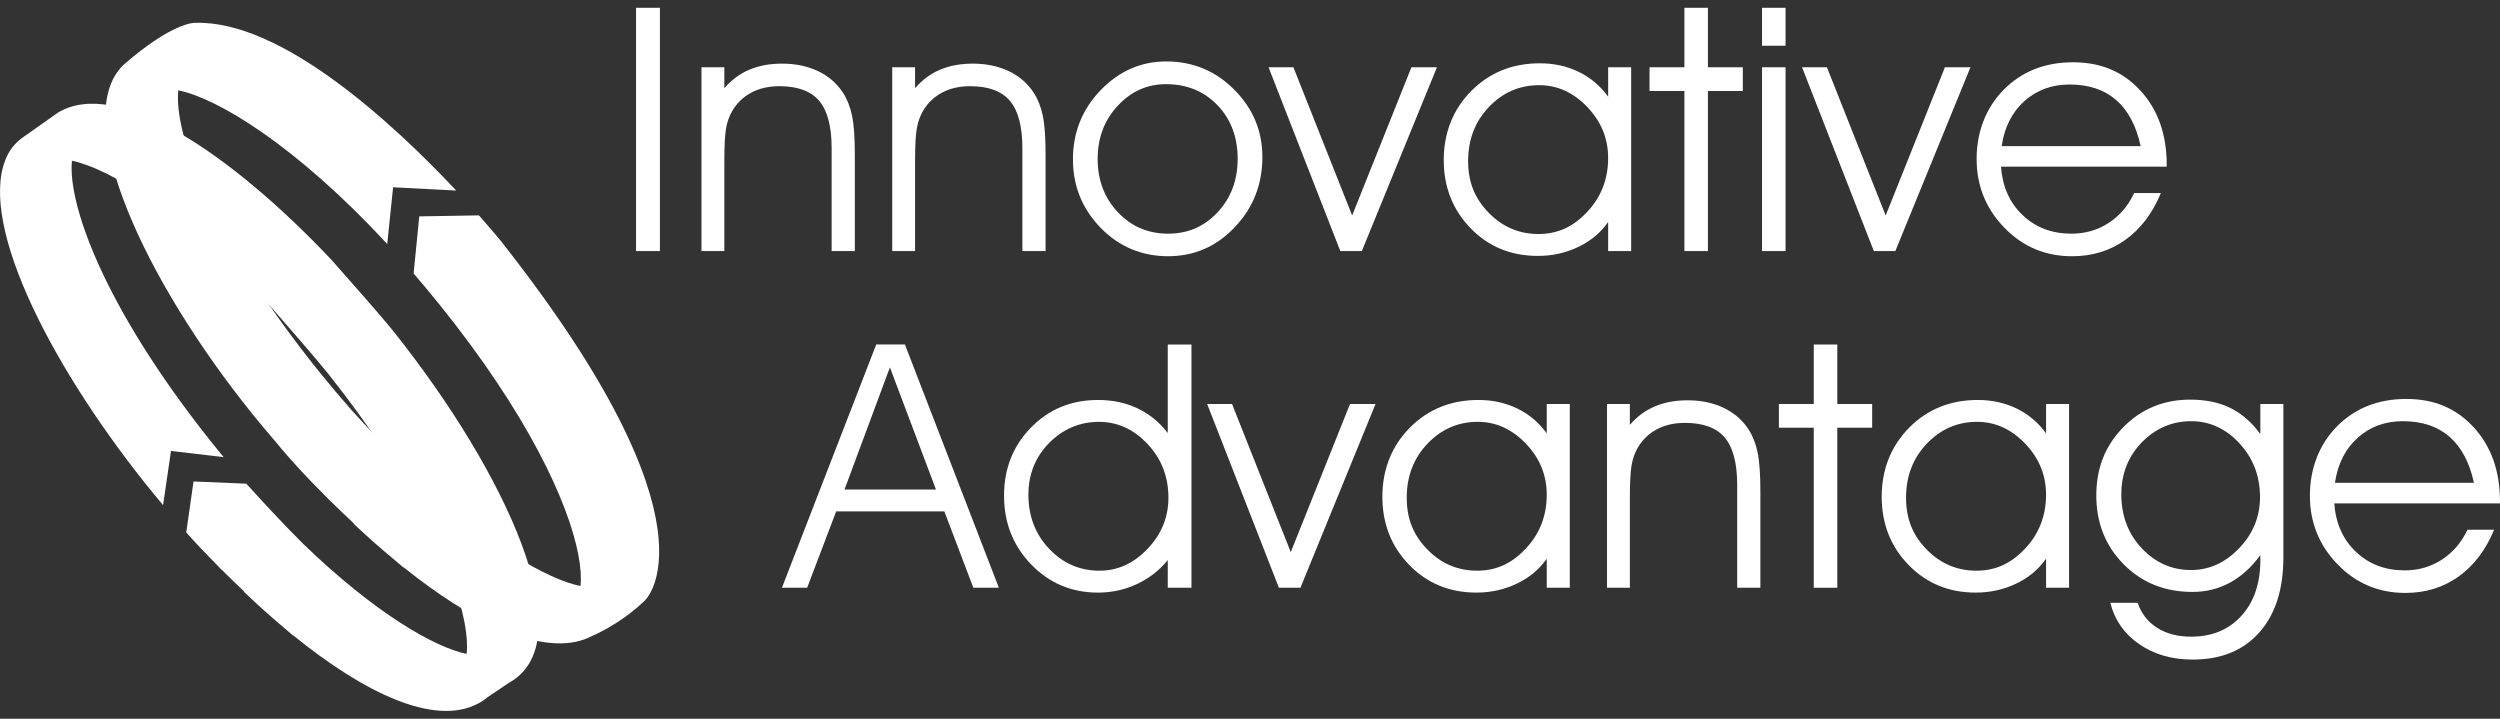 <svg xmlns="http://www.w3.org/2000/svg" width="160" height="46" viewBox="0 0 160 46" fill="none"><rect x="0" y="0" width="160" height="46" fill="#333333" stroke="none"/><g clip-path="url(#clip0_1854_72)"><path d="M32.079 15.453C32.079 15.453 31.554 14.803 30.649 13.784L26.833 13.848L26.471 17.503C27.011 18.13 27.556 18.782 28.106 19.464C33.776 26.496 36.36 32.129 37.009 35.477C37.169 36.297 37.206 36.973 37.151 37.506C35.045 37.082 31.187 34.895 26.556 30.491V30.496C25.049 29.014 23.527 27.379 22.515 26.265C21.837 25.494 21.152 24.687 20.459 23.828C13.402 15.074 11.127 8.491 11.41 5.78C13.923 6.287 18.945 9.312 24.783 15.614L25.158 11.986L29.199 12.196C25.257 8 18.035 1.261 12.468 1.463C12.468 1.463 11.063 1.39 7.88 4.172C4.447 7.58 9.238 17.918 16.169 26.514C16.652 27.113 17.149 27.703 17.653 28.288L17.652 28.288C18.615 29.469 19.753 30.677 20.868 31.786C20.97 31.89 21.07 31.997 21.172 32.099C21.177 32.1 21.181 32.1 21.186 32.101C21.692 32.598 22.19 33.072 22.661 33.512C22.648 33.512 22.635 33.51 22.622 33.51C23.506 34.342 24.396 35.13 25.281 35.861C25.621 36.154 25.82 36.319 25.82 36.319L25.832 36.309C30.149 39.764 34.294 41.79 37.112 41.01C37.112 41.011 37.112 41.012 37.111 41.013C37.111 41.013 37.134 41.007 37.176 40.992C37.414 40.922 37.642 40.832 37.86 40.72C37.867 40.717 37.873 40.714 37.881 40.711L37.864 40.727L37.904 40.701C38.709 40.339 40.01 39.636 41.254 38.451C41.254 38.451 46.509 33.762 32.079 15.454L32.079 15.453Z" fill="white"></path><path d="M25.201 21.228C24.415 20.24 22.047 17.572 21.212 16.627C14.748 9.786 7.501 4.937 3.717 7.202C3.647 7.245 2.157 8.301 1.463 8.793C1.073 9.07 0.744 9.428 0.52 9.851C-1.581 13.821 2.953 22.964 9.277 30.914C9.656 31.39 10.043 31.86 10.436 32.327L10.944 28.86L14.312 29.256C14.038 28.926 13.764 28.587 13.487 28.24C6.561 19.533 4.328 12.984 4.605 10.288C6.983 10.773 11.648 13.589 17.113 19.405L17.136 19.407C18.228 20.655 20.331 23.073 20.99 23.9C26.554 30.897 29.09 36.5 29.728 39.829C29.884 40.647 29.922 41.318 29.866 41.849C27.801 41.425 24.015 39.249 19.47 34.87V34.875C18.115 33.525 16.748 32.048 15.765 30.956L12.386 30.815L11.92 34.077C12.555 34.789 13.225 35.492 13.886 36.158C13.986 36.262 14.085 36.369 14.185 36.47C14.19 36.471 14.195 36.471 14.199 36.472C14.697 36.965 15.184 37.438 15.646 37.873C15.633 37.873 15.621 37.873 15.607 37.871C16.476 38.701 17.349 39.483 18.218 40.211C18.551 40.502 18.747 40.667 18.747 40.667L18.758 40.658C23.399 44.424 27.838 46.482 30.585 45.033L30.566 45.052L30.626 45.011C30.672 44.986 30.717 44.965 30.76 44.939H30.76C30.92 44.844 31.064 44.738 31.201 44.623L32.605 43.677C32.634 43.661 32.664 43.647 32.693 43.629H32.694C37.285 40.879 32.4 30.278 25.201 21.227L25.201 21.228Z" fill="white"></path><path d="M44.895 4.307H46.357V5.644C46.82 5.109 47.356 4.713 47.965 4.457C48.574 4.201 49.27 4.072 50.053 4.072C50.914 4.072 51.682 4.233 52.355 4.553C53.028 4.874 53.56 5.334 53.951 5.933C54.222 6.353 54.416 6.847 54.533 7.414C54.651 7.98 54.709 8.816 54.709 9.921V16.069H53.225V9.483C53.225 8.093 52.959 7.085 52.43 6.457C51.899 5.83 51.05 5.516 49.882 5.516C49.199 5.516 48.599 5.653 48.082 5.928C47.566 6.203 47.159 6.596 46.86 7.109C46.674 7.43 46.544 7.795 46.469 8.205C46.395 8.615 46.357 9.33 46.357 10.349V16.069H44.895V4.307Z" fill="white"></path><path d="M57.102 4.307H58.564V5.644C59.028 5.109 59.563 4.713 60.172 4.457C60.781 4.201 61.477 4.072 62.26 4.072C63.121 4.072 63.889 4.233 64.562 4.553C65.235 4.874 65.767 5.334 66.158 5.933C66.429 6.353 66.623 6.847 66.74 7.414C66.858 7.98 66.917 8.816 66.917 9.921V16.069H65.432V9.483C65.432 8.093 65.166 7.085 64.637 6.457C64.106 5.83 63.257 5.516 62.089 5.516C61.406 5.516 60.806 5.653 60.29 5.928C59.773 6.203 59.366 6.596 59.067 7.109C58.881 7.43 58.752 7.795 58.677 8.205C58.602 8.615 58.564 9.33 58.564 10.349V16.069H57.102V4.307Z" fill="white"></path><path d="M68.669 10.197C68.669 8.471 69.26 6.997 70.442 5.771C71.624 4.545 73.023 3.932 74.639 3.932C76.341 3.932 77.792 4.534 78.991 5.738C80.191 6.944 80.792 8.379 80.792 10.047C80.792 11.8 80.204 13.298 79.028 14.538C77.854 15.778 76.43 16.398 74.756 16.398C73.083 16.398 71.615 15.791 70.436 14.575C69.258 13.36 68.669 11.901 68.669 10.197M70.25 10.176C70.25 11.53 70.681 12.665 71.542 13.581C72.403 14.497 73.476 14.955 74.757 14.955C76.038 14.955 77.075 14.497 77.929 13.581C78.784 12.665 79.211 11.522 79.211 10.154C79.211 8.786 78.778 7.622 77.913 6.728C77.048 5.833 75.95 5.386 74.619 5.386C73.422 5.386 72.395 5.845 71.538 6.765C70.679 7.684 70.25 8.821 70.25 10.176Z" fill="white"></path><path d="M87.157 16.068H85.78L81.188 4.307H82.779L86.538 13.791L90.33 4.307H91.964L87.157 16.068Z" fill="white"></path><path d="M102.921 14.208C102.452 14.885 101.816 15.416 101.015 15.801C100.213 16.186 99.35 16.378 98.424 16.378C96.702 16.378 95.266 15.789 94.121 14.609C92.975 13.43 92.4 11.974 92.4 10.242C92.4 8.509 92.986 7.009 94.157 5.826C95.329 4.643 96.794 4.051 98.553 4.051C99.457 4.051 100.287 4.234 101.041 4.601C101.796 4.968 102.422 5.498 102.921 6.189V4.307H104.395V16.069H102.921V14.208ZM102.921 10.112C102.921 8.866 102.476 7.777 101.585 6.847C100.696 5.916 99.671 5.451 98.511 5.451C97.25 5.451 96.176 5.916 95.29 6.847C94.403 7.777 93.96 8.93 93.96 10.306C93.96 11.682 94.402 12.724 95.285 13.625C96.168 14.527 97.229 14.977 98.468 14.977C99.707 14.977 100.704 14.502 101.591 13.55C102.478 12.598 102.921 11.453 102.921 10.112Z" fill="white"></path><path d="M107.802 16.067V5.824H105.57V4.306H107.802V0.5H109.307V4.306H111.54V5.824H109.307V16.067H107.802Z" fill="white"></path><path d="M114.275 2.926H112.77V0.5H114.275V2.926ZM114.275 16.067H112.77V4.306H114.275V16.067Z" fill="white"></path><path d="M121.302 16.068H119.925L115.332 4.307H116.923L120.683 13.791L124.474 4.307H126.108L121.302 16.068Z" fill="white"></path><path d="M138.669 10.668H128.063C128.156 11.948 128.619 12.983 129.452 13.772C130.285 14.561 131.324 14.956 132.57 14.956C133.453 14.956 134.248 14.727 134.952 14.269C135.657 13.811 136.203 13.174 136.586 12.357H138.296C137.754 13.659 136.995 14.658 136.015 15.355C135.036 16.051 133.902 16.4 132.614 16.4C130.904 16.4 129.459 15.79 128.277 14.571C127.096 13.352 126.504 11.887 126.504 10.177C126.504 8.467 127.083 6.909 128.24 5.74C129.397 4.571 130.877 3.986 132.677 3.986C134.478 3.986 135.884 4.594 136.998 5.811C138.112 7.028 138.67 8.61 138.67 10.559V10.669M137.003 9.353C136.717 8.045 136.194 7.06 135.432 6.4C134.671 5.738 133.678 5.408 132.452 5.408C131.315 5.408 130.349 5.764 129.558 6.474C128.767 7.184 128.284 8.144 128.106 9.353H137.003Z" fill="white"></path><path d="M51.656 37.615H50.044L56.079 22.047H57.915L63.928 37.615H62.294L60.437 32.728H53.516L51.657 37.615M59.902 31.328L56.954 23.512L54.049 31.328H59.902Z" fill="white"></path><path d="M74.737 27.715V22.049H76.253V37.617H74.737V35.842C74.209 36.497 73.554 37.009 72.771 37.376C71.988 37.743 71.158 37.927 70.282 37.927C68.588 37.927 67.16 37.328 66 36.13C64.839 34.932 64.259 33.464 64.259 31.724C64.259 29.985 64.831 28.547 65.979 27.368C67.125 26.188 68.56 25.598 70.283 25.598C71.208 25.598 72.05 25.778 72.809 26.139C73.567 26.498 74.209 27.023 74.737 27.715ZM74.779 31.853C74.779 30.512 74.336 29.369 73.449 28.421C72.562 27.473 71.521 26.998 70.326 26.998C69.13 26.998 68.025 27.45 67.142 28.351C66.26 29.252 65.818 30.355 65.818 31.66C65.818 33.036 66.261 34.191 67.148 35.125C68.034 36.059 69.108 36.525 70.368 36.525C71.529 36.525 72.554 36.059 73.444 35.125C74.334 34.191 74.779 33.1 74.779 31.853Z" fill="white"></path><path d="M83.228 37.615H81.85L77.258 25.854H78.85L82.609 35.337L86.401 25.854H88.035L83.228 37.615Z" fill="white"></path><path d="M98.992 35.755C98.522 36.433 97.886 36.964 97.087 37.348C96.285 37.733 95.421 37.926 94.496 37.926C92.773 37.926 91.337 37.336 90.192 36.156C89.045 34.977 88.472 33.521 88.472 31.788C88.472 30.056 89.058 28.557 90.229 27.373C91.4 26.19 92.865 25.598 94.624 25.598C95.528 25.598 96.358 25.781 97.112 26.148C97.867 26.516 98.494 27.045 98.992 27.736V25.855H100.467V37.616H98.992V35.755ZM98.992 31.66C98.992 30.412 98.546 29.323 97.657 28.394C96.767 27.463 95.742 26.997 94.581 26.997C93.32 26.997 92.247 27.463 91.361 28.394C90.474 29.323 90.031 30.477 90.031 31.853C90.031 33.228 90.473 34.271 91.356 35.172C92.238 36.075 93.3 36.524 94.538 36.524C95.777 36.524 96.776 36.049 97.662 35.098C98.549 34.147 98.992 32.999 98.992 31.66V31.66Z" fill="white"></path><path d="M102.849 25.855H104.31V27.191C104.773 26.657 105.31 26.261 105.919 26.004C106.527 25.748 107.224 25.619 108.007 25.619C108.868 25.619 109.636 25.78 110.308 26.1C110.982 26.421 111.514 26.881 111.906 27.479C112.177 27.901 112.371 28.395 112.487 28.961C112.606 29.527 112.664 30.363 112.664 31.468V37.617H111.18V31.03C111.18 29.641 110.915 28.632 110.384 28.005C109.854 27.377 109.004 27.064 107.837 27.064C107.153 27.064 106.554 27.201 106.037 27.476C105.521 27.75 105.114 28.144 104.814 28.656C104.628 28.976 104.5 29.342 104.424 29.752C104.35 30.162 104.311 30.878 104.311 31.895V37.617H102.849V25.855" fill="white"></path><path d="M116.081 37.616V27.373H113.849V25.855H116.081V22.049H117.587V25.855H119.819V27.373H117.587V37.616H116.081Z" fill="white"></path><path d="M130.948 35.755C130.477 36.433 129.842 36.964 129.042 37.348C128.241 37.733 127.376 37.926 126.452 37.926C124.728 37.926 123.294 37.336 122.148 36.156C121.001 34.977 120.429 33.521 120.429 31.788C120.429 30.056 121.015 28.557 122.186 27.373C123.356 26.19 124.822 25.598 126.58 25.598C127.483 25.598 128.314 25.781 129.068 26.148C129.823 26.516 130.45 27.045 130.949 27.736V25.855H132.421V37.616H130.949V35.755M130.948 31.66C130.948 30.412 130.502 29.323 129.612 28.394C128.721 27.463 127.697 26.997 126.536 26.997C125.276 26.997 124.203 27.463 123.317 28.394C122.43 29.323 121.987 30.477 121.987 31.853C121.987 33.228 122.428 34.271 123.31 35.172C124.194 36.075 125.254 36.524 126.493 36.524C127.732 36.524 128.731 36.049 129.618 35.098C130.505 34.147 130.948 32.999 130.948 31.66V31.66Z" fill="white"></path><path d="M136.812 38.578C137.039 39.262 137.452 39.795 138.052 40.176C138.649 40.558 139.375 40.747 140.229 40.747C141.568 40.747 142.642 40.302 143.45 39.412C144.258 38.521 144.662 37.33 144.662 35.841V35.53C144.092 36.307 143.444 36.894 142.718 37.289C141.991 37.684 141.191 37.883 140.316 37.883C138.549 37.883 137.082 37.294 135.914 36.114C134.747 34.934 134.163 33.463 134.163 31.703C134.163 29.943 134.74 28.517 135.893 27.34C137.047 26.164 138.475 25.576 140.177 25.576C141.167 25.576 142.022 25.755 142.745 26.11C143.466 26.467 144.107 27.023 144.662 27.778V25.854H146.136V35.669C146.136 37.722 145.622 39.326 144.592 40.481C143.564 41.635 142.144 42.213 140.336 42.213C139.005 42.213 137.862 41.883 136.908 41.224C135.954 40.565 135.337 39.682 135.06 38.578H136.811M135.765 31.638C135.765 33.014 136.201 34.166 137.074 35.092C137.946 36.018 138.998 36.482 140.229 36.482C141.389 36.482 142.414 36.017 143.305 35.086C144.196 34.156 144.641 33.064 144.641 31.809C144.641 30.469 144.202 29.324 143.327 28.377C142.451 27.429 141.419 26.955 140.229 26.955C139.04 26.955 137.954 27.405 137.079 28.307C136.204 29.208 135.765 30.319 135.765 31.637V31.638Z" fill="white"></path><path d="M160 32.216H149.393C149.485 33.496 149.948 34.53 150.782 35.319C151.615 36.109 152.654 36.504 153.901 36.504C154.783 36.504 155.576 36.275 156.281 35.817C156.987 35.359 157.531 34.722 157.915 33.905H159.624C159.083 35.206 158.323 36.205 157.344 36.903C156.366 37.599 155.231 37.947 153.942 37.947C152.234 37.947 150.788 37.339 149.606 36.119C148.424 34.9 147.833 33.435 147.833 31.724C147.833 30.014 148.411 28.456 149.568 27.288C150.726 26.118 152.204 25.533 154.006 25.533C155.808 25.533 157.213 26.142 158.326 27.358C159.441 28.575 159.999 30.157 159.999 32.105V32.216M158.333 30.901C158.048 29.592 157.524 28.608 156.763 27.947C156.001 27.287 155.007 26.956 153.783 26.956C152.644 26.956 151.678 27.311 150.889 28.021C150.099 28.732 149.614 29.691 149.436 30.901H158.333Z" fill="white"></path><path d="M42.234 0.5H40.707V16.067H42.234V0.5Z" fill="white"></path></g><defs><clipPath id="clip0_1854_72"><rect width="160" height="45" fill="white" transform="translate(0 0.5)"></rect></clipPath></defs></svg>